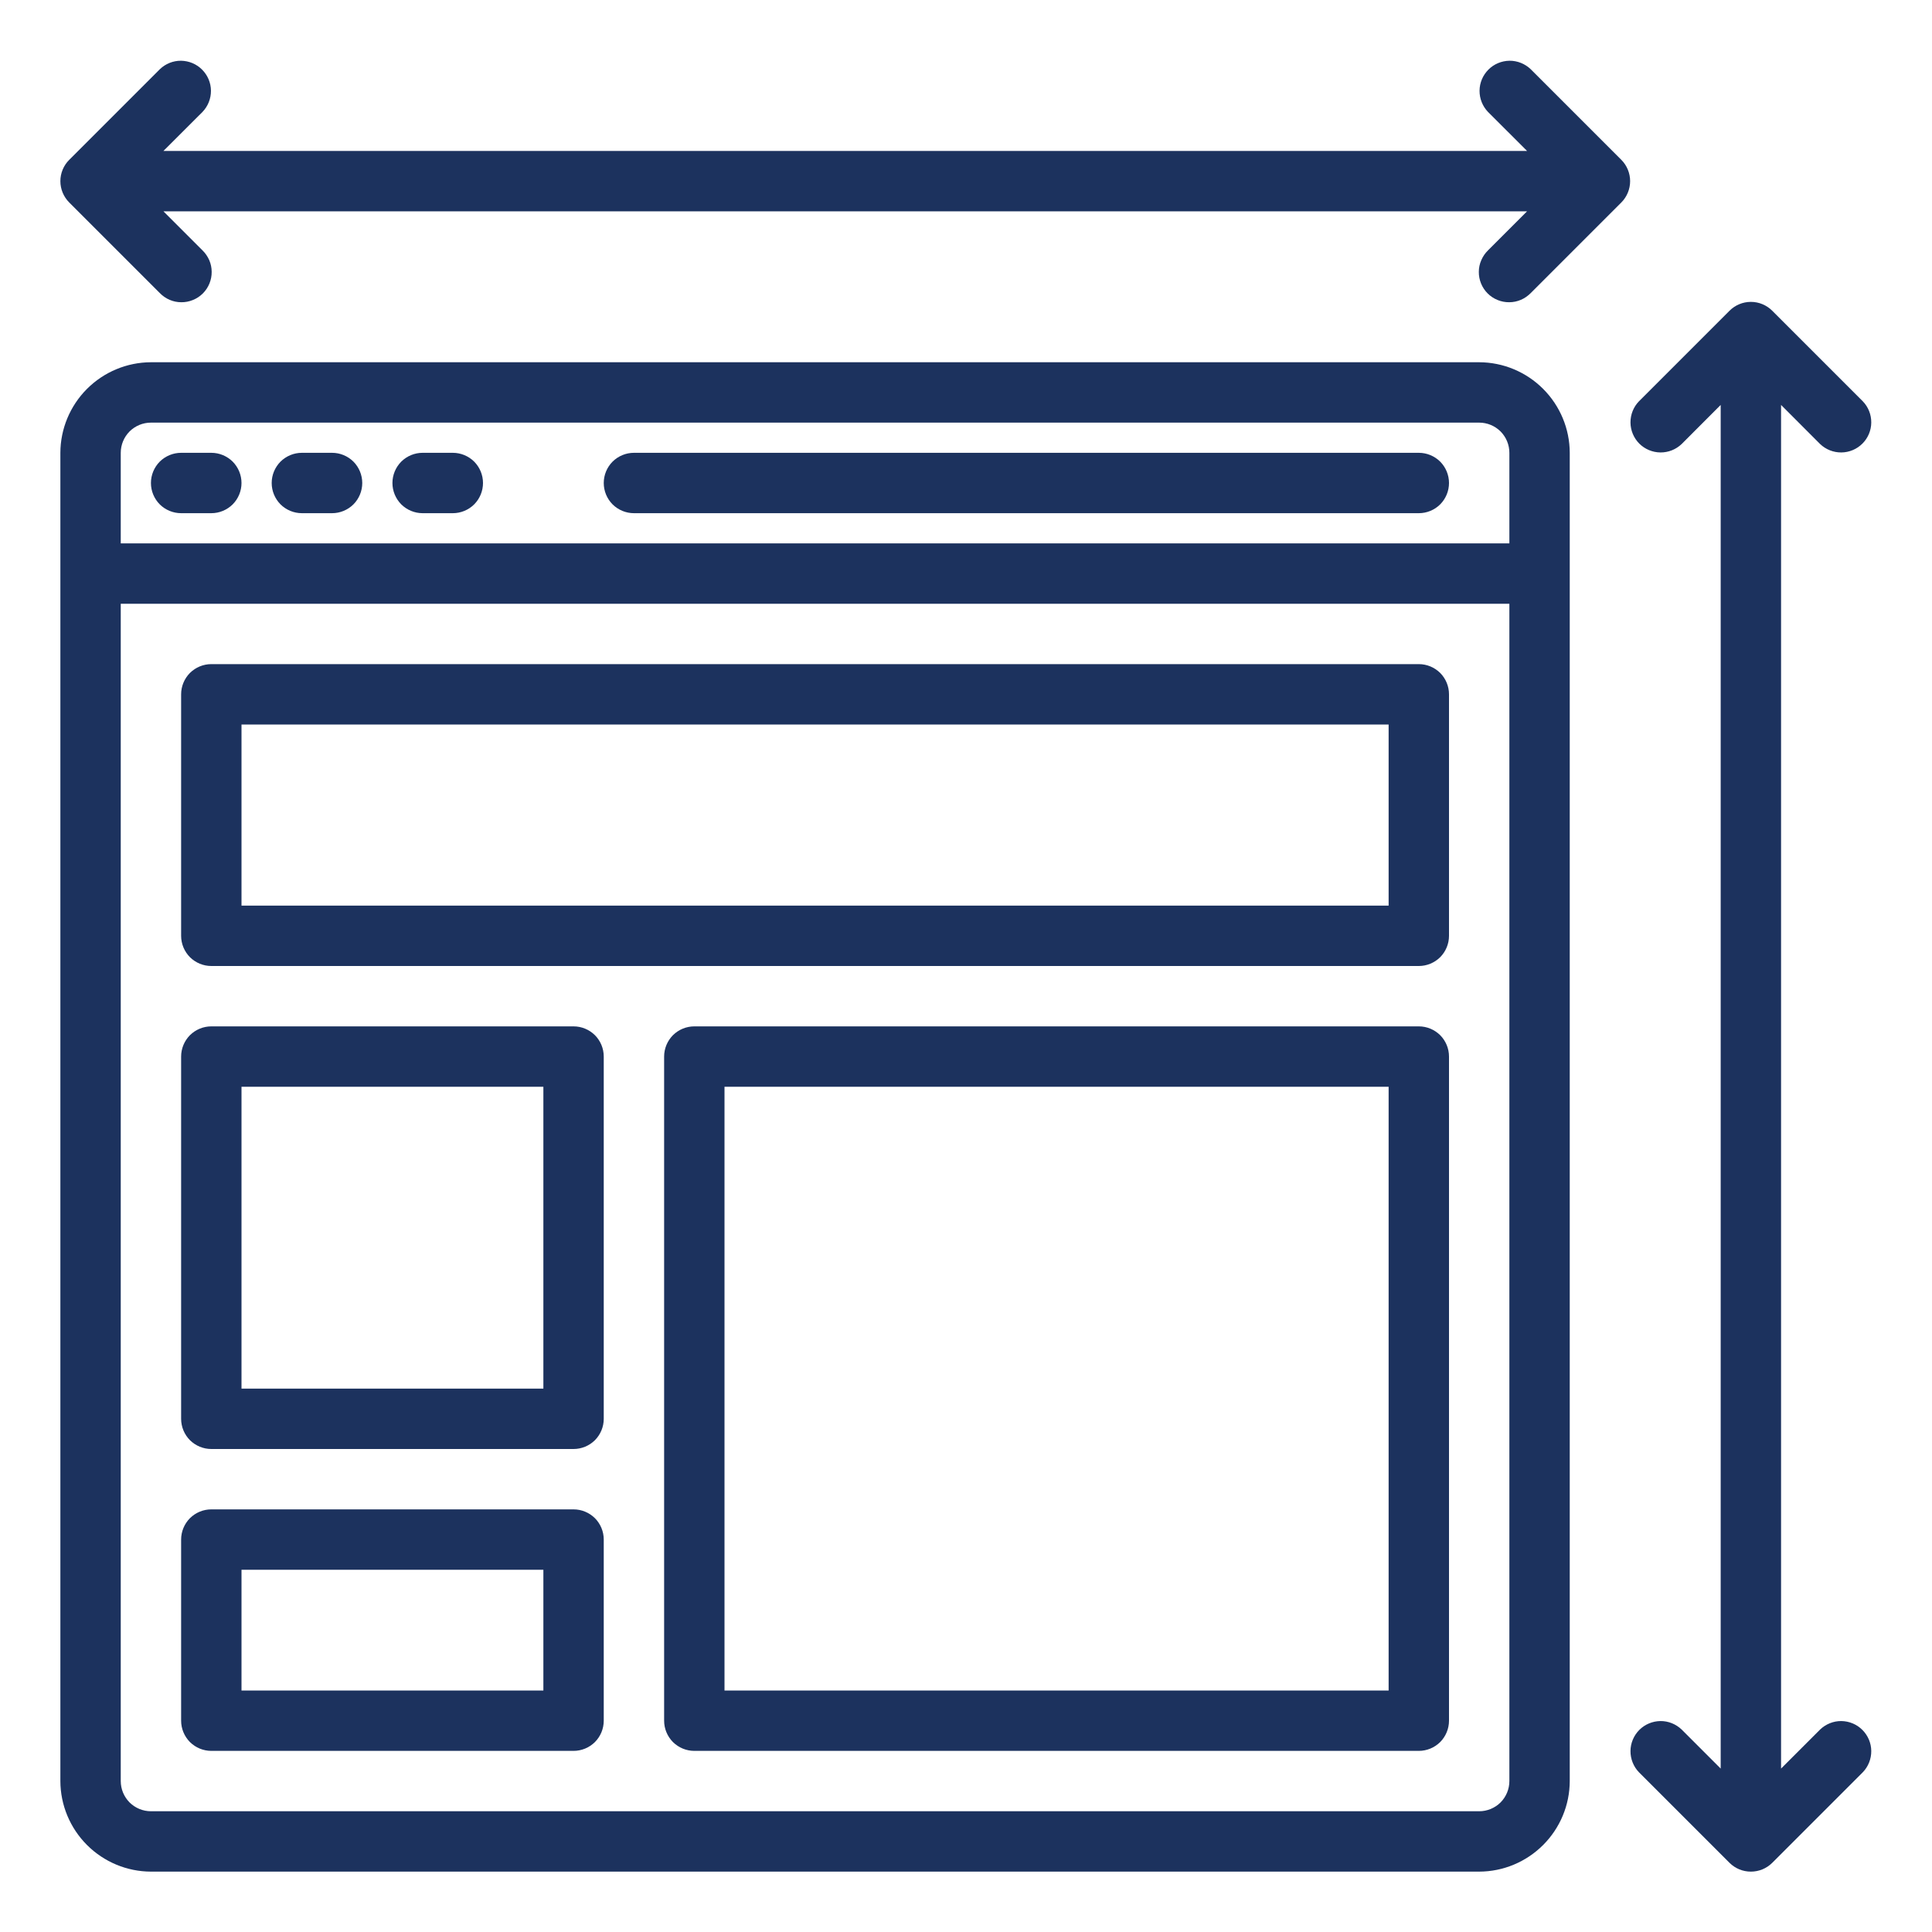 <svg width="32" height="32" viewBox="0 0 32 32" fill="none" xmlns="http://www.w3.org/2000/svg">
<path d="M24.5 6H2.5C2.103 6.001 1.722 6.16 1.441 6.441C1.16 6.722 1.001 7.103 1 7.5V29.5C1.001 29.898 1.16 30.278 1.441 30.559C1.722 30.84 2.103 30.999 2.5 31H24.5C24.898 30.999 25.278 30.84 25.559 30.559C25.84 30.278 25.999 29.898 26 29.5V7.5C25.999 7.103 25.84 6.722 25.559 6.441C25.278 6.16 24.898 6.001 24.5 6ZM25 29.5C25 29.633 24.947 29.76 24.854 29.854C24.76 29.947 24.633 30 24.5 30H2.5C2.367 30 2.24 29.947 2.146 29.854C2.053 29.76 2 29.633 2 29.5V10H25V29.5ZM25 9H2V7.5C2 7.367 2.053 7.24 2.146 7.146C2.24 7.053 2.367 7 2.5 7H24.5C24.633 7 24.76 7.053 24.854 7.146C24.947 7.24 25 7.367 25 7.5V9Z" fill="#1C325E"/>
<path d="M3.5 7.5H3C2.867 7.5 2.74 7.553 2.646 7.646C2.553 7.74 2.5 7.867 2.5 8C2.5 8.133 2.553 8.26 2.646 8.354C2.74 8.447 2.867 8.5 3 8.5H3.5C3.633 8.5 3.76 8.447 3.854 8.354C3.947 8.26 4 8.133 4 8C4 7.867 3.947 7.74 3.854 7.646C3.76 7.553 3.633 7.5 3.5 7.5Z" fill="#1C325E"/>
<path d="M5.5 7.5H5C4.867 7.5 4.74 7.553 4.646 7.646C4.553 7.74 4.5 7.867 4.5 8C4.5 8.133 4.553 8.26 4.646 8.354C4.74 8.447 4.867 8.5 5 8.5H5.5C5.633 8.5 5.76 8.447 5.854 8.354C5.947 8.26 6 8.133 6 8C6 7.867 5.947 7.74 5.854 7.646C5.76 7.553 5.633 7.5 5.5 7.5Z" fill="#1C325E"/>
<path d="M7.5 7.5H7C6.867 7.5 6.74 7.553 6.646 7.646C6.553 7.74 6.5 7.867 6.5 8C6.5 8.133 6.553 8.26 6.646 8.354C6.74 8.447 6.867 8.5 7 8.5H7.5C7.633 8.5 7.76 8.447 7.854 8.354C7.947 8.26 8 8.133 8 8C8 7.867 7.947 7.74 7.854 7.646C7.76 7.553 7.633 7.5 7.5 7.5Z" fill="#1C325E"/>
<path d="M23.5 7.5H10.5C10.367 7.5 10.24 7.553 10.146 7.646C10.053 7.74 10 7.867 10 8C10 8.133 10.053 8.26 10.146 8.354C10.24 8.447 10.367 8.5 10.5 8.5H23.5C23.633 8.5 23.76 8.447 23.854 8.354C23.947 8.26 24 8.133 24 8C24 7.867 23.947 7.74 23.854 7.646C23.76 7.553 23.633 7.5 23.5 7.5Z" fill="#1C325E"/>
<path d="M30.146 28.647L29.5 29.293V6.707L30.146 7.354C30.241 7.445 30.367 7.495 30.498 7.494C30.629 7.493 30.755 7.44 30.847 7.348C30.94 7.255 30.993 7.13 30.994 6.999C30.995 6.867 30.945 6.741 30.854 6.647L29.354 5.147C29.26 5.053 29.133 5 29 5C28.867 5 28.74 5.053 28.646 5.147L27.146 6.647C27.055 6.741 27.005 6.867 27.006 6.999C27.007 7.13 27.06 7.255 27.152 7.348C27.245 7.44 27.371 7.493 27.502 7.494C27.633 7.495 27.759 7.445 27.854 7.354L28.5 6.707V29.293L27.854 28.647C27.759 28.556 27.633 28.505 27.502 28.506C27.371 28.508 27.245 28.56 27.152 28.653C27.06 28.746 27.007 28.871 27.006 29.002C27.005 29.133 27.055 29.26 27.146 29.354L28.646 30.854C28.74 30.948 28.867 31 29 31C29.133 31 29.26 30.948 29.354 30.854L30.854 29.354C30.945 29.26 30.995 29.133 30.994 29.002C30.993 28.871 30.94 28.746 30.847 28.653C30.755 28.56 30.629 28.508 30.498 28.506C30.367 28.505 30.241 28.556 30.146 28.647Z" fill="#1C325E"/>
<path d="M26.854 2.647L25.354 1.147C25.259 1.056 25.133 1.005 25.002 1.006C24.871 1.008 24.745 1.06 24.653 1.153C24.56 1.246 24.507 1.371 24.506 1.502C24.505 1.633 24.555 1.759 24.646 1.854L25.293 2.5H2.707L3.354 1.854C3.445 1.759 3.495 1.633 3.494 1.502C3.493 1.371 3.44 1.246 3.347 1.153C3.255 1.06 3.129 1.008 2.998 1.006C2.867 1.005 2.741 1.056 2.647 1.147L1.147 2.647C1.053 2.74 1 2.868 1 3C1 3.133 1.053 3.26 1.147 3.354L2.647 4.854C2.693 4.901 2.748 4.94 2.809 4.966C2.87 4.992 2.935 5.006 3.002 5.006C3.068 5.007 3.134 4.994 3.195 4.969C3.257 4.944 3.313 4.907 3.36 4.86C3.407 4.813 3.444 4.757 3.469 4.696C3.494 4.634 3.507 4.568 3.506 4.502C3.506 4.436 3.492 4.37 3.466 4.309C3.439 4.248 3.401 4.193 3.354 4.147L2.707 3.5H25.293L24.646 4.147C24.599 4.193 24.561 4.248 24.535 4.309C24.508 4.37 24.494 4.436 24.494 4.502C24.493 4.568 24.506 4.634 24.531 4.696C24.556 4.757 24.593 4.813 24.64 4.86C24.687 4.907 24.743 4.944 24.805 4.969C24.866 4.994 24.932 5.007 24.998 5.006C25.065 5.006 25.13 4.992 25.191 4.966C25.252 4.94 25.307 4.901 25.354 4.854L26.854 3.354C26.947 3.26 27 3.133 27 3C27 2.868 26.947 2.74 26.854 2.647Z" fill="#1C325E"/>
<path d="M3.5 16H23.5C23.633 16 23.76 15.947 23.854 15.854C23.947 15.76 24 15.633 24 15.5V11.5C24 11.367 23.947 11.24 23.854 11.146C23.76 11.053 23.633 11 23.5 11H3.5C3.367 11 3.24 11.053 3.146 11.146C3.053 11.24 3 11.367 3 11.5V15.5C3 15.633 3.053 15.76 3.146 15.854C3.24 15.947 3.367 16 3.5 16ZM4 12H23V15H4V12Z" fill="#1C325E"/>
<path d="M23.5 17H11.5C11.367 17 11.24 17.053 11.146 17.146C11.053 17.24 11 17.367 11 17.5V28.5C11 28.633 11.053 28.76 11.146 28.854C11.24 28.947 11.367 29 11.5 29H23.5C23.633 29 23.76 28.947 23.854 28.854C23.947 28.76 24 28.633 24 28.5V17.5C24 17.367 23.947 17.24 23.854 17.146C23.76 17.053 23.633 17 23.5 17ZM23 28H12V18H23V28Z" fill="#1C325E"/>
<path d="M3.5 24H9.5C9.633 24 9.76 23.947 9.854 23.854C9.947 23.76 10 23.633 10 23.5V17.5C10 17.367 9.947 17.24 9.854 17.146C9.76 17.053 9.633 17 9.5 17H3.5C3.367 17 3.24 17.053 3.146 17.146C3.053 17.24 3 17.367 3 17.5V23.5C3 23.633 3.053 23.76 3.146 23.854C3.24 23.947 3.367 24 3.5 24ZM4 18H9V23H4V18Z" fill="#1C325E"/>
<path d="M3.5 29H9.5C9.633 29 9.76 28.947 9.854 28.854C9.947 28.76 10 28.633 10 28.5V25.5C10 25.367 9.947 25.24 9.854 25.146C9.76 25.053 9.633 25 9.5 25H3.5C3.367 25 3.24 25.053 3.146 25.146C3.053 25.24 3 25.367 3 25.5V28.5C3 28.633 3.053 28.76 3.146 28.854C3.24 28.947 3.367 29 3.5 29ZM4 26H9V28H4V26Z" fill="#1C325E"/>
</svg>
